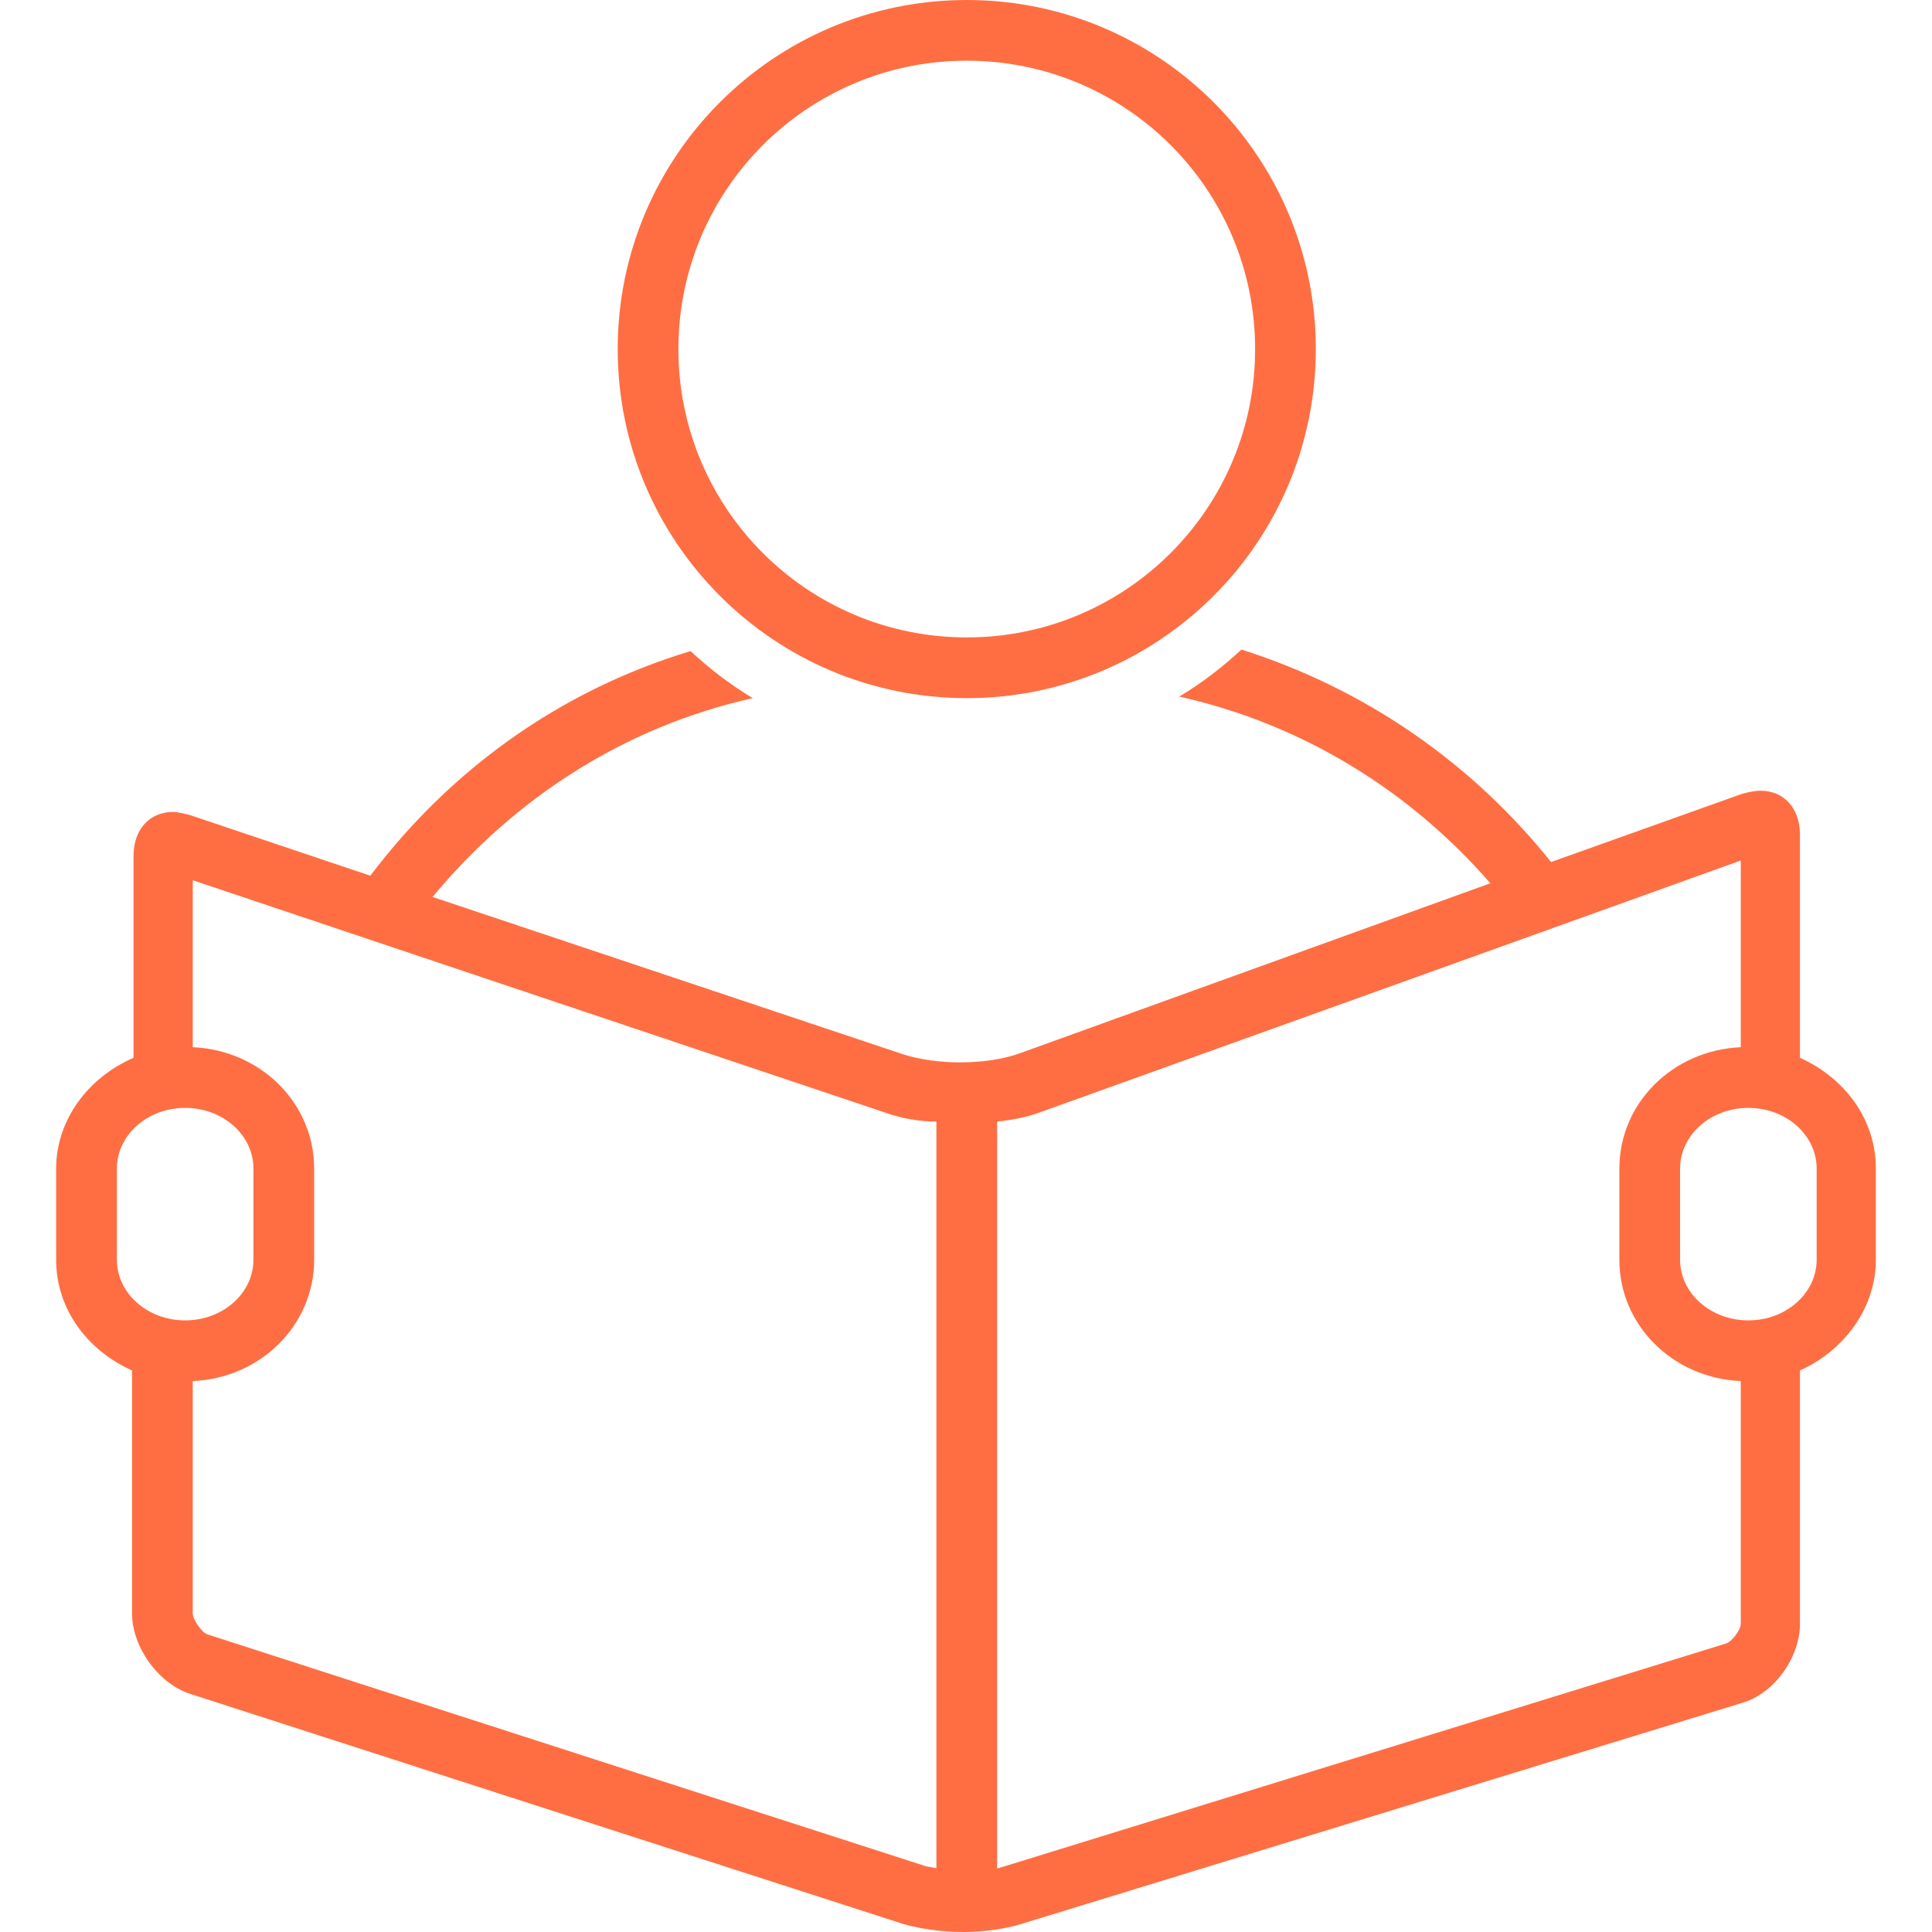<?xml version="1.0" encoding="UTF-8"?> <svg xmlns="http://www.w3.org/2000/svg" xmlns:xlink="http://www.w3.org/1999/xlink" width="500" zoomAndPan="magnify" viewBox="0 0 375 375" height="500" preserveAspectRatio="xMidYMid meet" version="1.0"><defs><clipPath id="cfd2aee505"><path d="M 10.312 126 L 365 126 L 365 375 L 10.312 375 Z M 10.312 126 " clip-rule="nonzero"></path></clipPath></defs><g clip-path="url(#cfd2aee505)"><path fill="#ff6e42" d="M 36.824 328.75 L 175.57 373.527 C 178.809 374.41 182.934 375 187.059 375 C 190.887 375 195.012 374.41 197.957 373.527 L 338.176 330.52 C 344.363 328.75 349.371 321.68 349.371 315.199 L 349.371 266.004 C 357.914 262.176 364.102 253.926 364.102 244.5 L 364.102 226.828 C 364.102 217.105 357.914 209.152 349.371 205.32 L 349.371 162.02 C 349.371 156.715 346.133 153.477 341.711 153.477 C 340.535 153.477 339.355 153.77 338.176 154.066 L 301.059 167.32 C 285.742 148.172 265.121 133.738 240.965 126.082 C 237.137 129.613 233.309 132.562 228.887 135.211 C 252.75 140.516 273.664 153.477 289.277 171.445 L 197.957 204.438 C 194.719 205.617 190.594 206.207 186.176 206.207 C 182.344 206.207 178.516 205.617 175.57 204.734 L 83.957 174.098 C 99.863 154.949 121.074 141.105 146.113 135.508 C 141.691 132.855 137.863 129.91 134.035 126.375 C 108.699 134.035 87.488 149.352 71.879 169.973 L 36.824 158.188 C 35.645 157.895 34.465 157.602 33.582 157.602 C 29.164 157.602 25.922 160.84 25.922 166.145 L 25.922 205.32 C 17.086 209.152 10.898 217.398 10.898 226.828 L 10.898 244.5 C 10.898 254.223 17.086 262.176 25.629 266.004 L 25.629 313.137 C 25.629 319.617 30.637 326.688 36.824 328.75 Z M 339.355 215.043 C 346.719 215.043 352.613 220.344 352.613 226.828 L 352.613 244.5 C 352.613 250.98 346.719 256.285 339.355 256.285 C 331.992 256.285 326.102 250.98 326.102 244.5 L 326.102 226.828 C 326.102 220.344 331.992 215.043 339.355 215.043 Z M 193.539 217.695 C 196.484 217.398 199.43 216.812 201.785 215.926 L 337.883 167.027 L 337.883 203.262 C 324.625 203.848 314.316 214.16 314.316 226.828 L 314.316 244.5 C 314.316 257.168 324.625 267.477 337.883 268.066 L 337.883 315.199 C 337.883 316.379 336.117 318.734 334.938 319.031 L 194.719 362.332 C 194.422 362.332 194.129 362.629 193.539 362.629 Z M 37.41 170.855 L 171.738 215.926 C 174.98 217.105 178.516 217.695 181.754 217.695 L 181.754 362.629 C 180.578 362.332 179.695 362.332 179.105 362.039 L 40.359 317.262 C 39.18 316.969 37.41 314.316 37.41 313.137 L 37.41 268.066 C 50.668 267.477 60.977 257.168 60.977 244.5 L 60.977 226.828 C 60.977 214.16 50.668 203.848 37.41 203.262 Z M 22.684 244.5 L 22.684 226.828 C 22.684 220.344 28.574 215.043 35.938 215.043 C 43.305 215.043 49.195 220.344 49.195 226.828 L 49.195 244.5 C 49.195 250.98 43.305 256.285 35.938 256.285 C 28.574 256.285 22.684 250.98 22.684 244.5 Z M 22.684 244.5 " fill-opacity="1" fill-rule="nonzero"></path></g><path fill="#ff6e42" d="M 187.648 135.508 C 225.059 135.508 255.402 105.164 255.402 67.754 C 255.402 30.34 225.059 0 187.648 0 C 150.234 0 119.895 30.34 119.895 67.754 C 119.895 105.164 150.234 135.508 187.648 135.508 Z M 187.648 11.781 C 218.578 11.781 243.617 36.824 243.617 67.754 C 243.617 98.684 218.578 123.723 187.648 123.723 C 156.715 123.723 131.676 98.684 131.676 67.754 C 131.676 36.824 156.715 11.781 187.648 11.781 Z M 187.648 11.781 " fill-opacity="1" fill-rule="nonzero"></path></svg> 